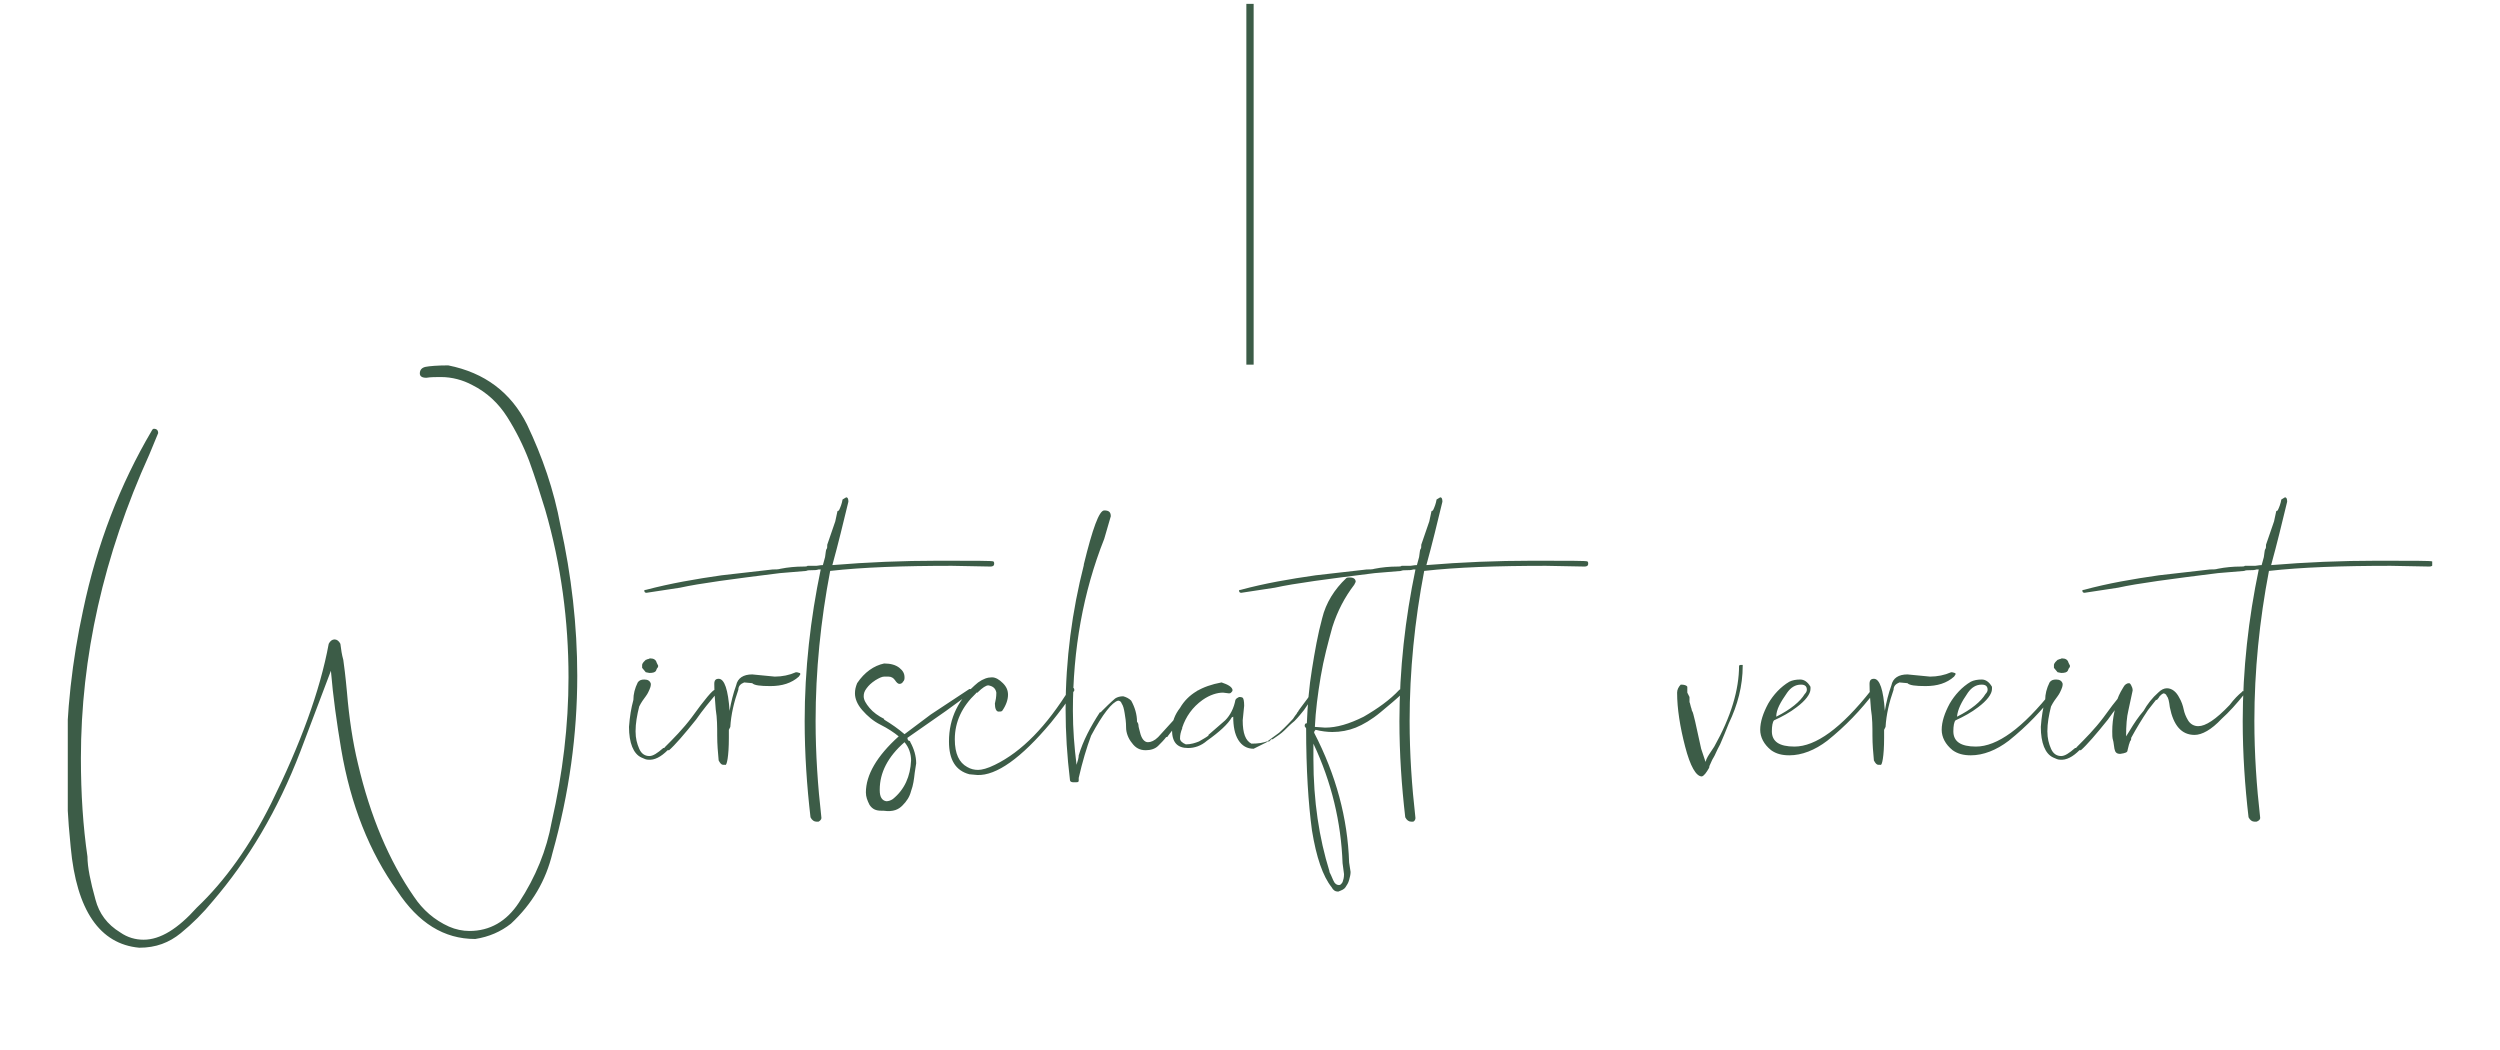 <?xml version="1.0" encoding="utf-8"?>
<svg xmlns="http://www.w3.org/2000/svg" xmlns:xlink="http://www.w3.org/1999/xlink" version="1.1" id="Ebene_1" x="0px" y="0px" viewBox="0 0 343 144" style="enable-background:new 0 0 343 144;" xml:space="preserve" width="300" height="126">
<style type="text/css">
	.st0{clip-path:url(#SVGID_00000129175250700272319790000000483020232371772573_);fill:#3C5C47;}
	.st1{fill:none;stroke:#3C5C47;stroke-miterlimit:10;}
</style>
<g>
	<defs>
		<rect id="SVGID_1_" x="9.3" y="50.1" width="324.4" height="79.9"/>
	</defs>
	<clipPath id="SVGID_00000096018626201004396550000013443480448858868624_">
		<use xlink:href="#SVGID_1_" style="overflow:visible;"/>
	</clipPath>
	<path style="clip-path:url(#SVGID_00000096018626201004396550000013443480448858868624_);fill:#3C5C47;" d="M310.1,112.2   c-0.5-4.4-0.8-8.8-0.8-13.3c0-6.9,0.7-13.8,2-20.6c4.4-0.5,10-0.7,16.7-0.7l5.3,0.1c0.3,0,0.5-0.1,0.5-0.4c0-0.1,0-0.2-0.1-0.3   c-0.1-0.1-2.6-0.1-7.6-0.1c-4.8,0-9.7,0.2-14.5,0.6c0.8-2.9,1.5-5.8,2.2-8.7c0-0.4-0.1-0.6-0.3-0.6l-0.5,0.3   c-0.1,0.6-0.3,1.1-0.5,1.5l-0.2,0.1l-0.3,1.4l-1.1,3.2c0,0.3,0,0.5-0.1,0.6c-0.1,0.1-0.1,0.5-0.2,1.1l-0.3,1.1   c-0.4,0-0.7,0.1-0.9,0.1H308c-0.1,0.1-0.3,0.1-0.6,0.1c-1,0-2.1,0.1-3.1,0.3c-0.3,0.1-0.7,0.1-1.1,0.1l-7,0.8   c-3.5,0.5-7,1.1-10.3,2c-0.1,0-0.2,0-0.2,0.1c0,0.2,0.1,0.3,0.3,0.3l4.6-0.7c2.7-0.6,7.3-1.2,13.7-2l3.6-0.3   c0.2-0.1,0.5-0.1,0.8-0.1c0.3,0,0.6,0,0.9-0.1h0.3c-1.4,6.7-2.2,13.7-2.2,20.8c0,4.5,0.3,8.9,0.8,13.2c0.2,0.4,0.5,0.6,0.8,0.6h0.3   C309.9,112.6,310.1,112.4,310.1,112.2 M291.9,102.9c0.1-0.3,0.1-0.5,0.2-0.8c0.1-0.2,0.1-0.4,0.2-0.5c0.1-0.1,0.1-0.2,0.1-0.4   c0.7-1.3,1.5-2.6,2.3-3.8l1.1-1.4c0.1,0,0.2,0,0.2-0.1c0.1-0.1,0.2-0.2,0.3-0.4c0.2-0.2,0.3-0.3,0.5-0.4c0.2,0,0.4,0.1,0.5,0.4   c0.2,0.2,0.3,0.7,0.4,1.5c0.5,2.5,1.6,3.8,3.4,3.8c1,0,2.3-0.7,3.7-2.2c1-0.9,2.1-2.1,3.2-3.5c0-0.2-0.1-0.3-0.2-0.3   c-0.1,0-0.2,0-0.2,0.1c-0.5,0.4-1.1,1-1.7,1.8c-1.9,2-3.3,2.9-4.3,2.9c-0.6,0-1.1-0.3-1.4-0.8c-0.3-0.5-0.5-1-0.6-1.5   c-0.1-0.5-0.3-1.1-0.6-1.6c-0.4-0.8-1-1.3-1.7-1.3c-0.4,0-0.8,0.2-1.2,0.6c-0.8,0.7-1.5,1.6-2,2.5c-0.7,0.8-1.3,1.7-1.9,2.7   l-0.5,0.8c0-1.5,0.1-2.7,0.3-3.5l0.6-2.8c0-0.3-0.1-0.5-0.2-0.7c-0.1-0.2-0.2-0.3-0.3-0.3c-0.3,0-0.6,0.2-0.8,0.6   c-0.5,0.8-0.8,1.5-0.9,2c-0.1,0.5-0.2,1-0.3,1.3c-0.2,0.9-0.3,1.8-0.3,2.7c0,0.5,0,0.9,0.1,1.2c0.1,0.3,0.1,0.7,0.2,1.2   c0.1,0.5,0.3,0.7,0.8,0.7C291.6,103.3,291.9,103.2,291.9,102.9 M285.3,102.9h0.2c0.8-0.7,2.1-2.2,3.7-4.2c0.9-1.3,1.9-2.5,2.9-3.7   l0.2-0.1c0-0.2-0.2-0.3-0.5-0.3c-0.3,0-1.4,1.3-3.2,3.8c-1.2,1.6-2.5,2.9-3.7,4.1c0,0.1-0.1,0.1-0.2,0.1c-0.8,0.7-1.4,1.1-1.9,1.1   c-0.6,0-1.1-0.3-1.4-1c-0.3-0.7-0.5-1.4-0.5-2.4c0-1.1,0.2-2.2,0.5-3.4c0.3-0.6,0.6-1,0.9-1.4c0.3-0.4,0.4-0.7,0.5-0.9   c0.1-0.2,0.2-0.5,0.2-0.8c-0.1-0.4-0.4-0.6-0.9-0.6c-0.4,0-0.7,0.1-0.9,0.4c-0.4,0.8-0.6,1.6-0.6,2.4c-0.3,1.1-0.5,2.3-0.6,3.7   c0,2.2,0.6,3.7,1.7,4.2c0.4,0.2,0.7,0.3,0.9,0.3C283.5,104.3,284.4,103.8,285.3,102.9 M282.3,92.2l-0.5-0.6v-0.4   c0-0.1,0.1-0.3,0.2-0.4c0.1-0.1,0.2-0.2,0.3-0.3c0.1,0,0.2-0.1,0.3-0.1c0.1,0,0.2-0.1,0.3-0.1c0.5,0,0.8,0.2,0.9,0.6l0.2,0.4   c0,0.1,0,0.2-0.1,0.3c-0.1,0.1-0.1,0.2-0.2,0.4c-0.1,0.2-0.4,0.3-0.9,0.3L282.3,92.2z M270,95c0.5-0.7,1.1-1.1,1.9-1.1   c0.5,0,0.8,0.2,0.8,0.7c0,0.2-0.1,0.4-0.3,0.6c-0.6,1-1.9,2.1-3.9,3.1C268.6,97.3,269.1,96.3,270,95 M275.6,101.6   c2.5-2,4.6-4.2,6.5-6.7c0-0.2-0.1-0.3-0.3-0.3l-0.2,0.1c-4.1,5.2-7.6,7.7-10.5,7.7c-2.1,0-3.1-0.7-3.1-2.1c0-0.7,0.1-1.3,0.3-1.5   c1.1-0.5,2.2-1.1,3.1-1.8c1.2-0.9,1.9-1.8,1.9-2.5v-0.3c-0.4-0.7-0.9-1-1.4-1c-0.6,0-1.1,0.1-1.5,0.3c-1.2,0.7-2.2,1.8-2.9,3   c-0.7,1.3-1.1,2.5-1.1,3.6c0,1,0.5,2,1.5,2.8c0.7,0.5,1.5,0.7,2.5,0.7C272.1,103.6,273.9,102.9,275.6,101.6 M258.5,101.2v-1.1   l0.2-0.4c0.1-1.7,0.5-3.4,1.1-5.1c0-0.5,0.3-0.8,0.8-1l1.1,0.1c0.3,0.3,1.1,0.4,2.5,0.4c1.6,0,2.9-0.4,3.9-1.3l0.2-0.3   c0-0.1,0-0.2-0.1-0.2c-0.1,0-0.2-0.1-0.5-0.1c-0.9,0.4-1.9,0.6-2.9,0.6l-3.1-0.3c-1.2,0-2,0.5-2.2,1.5c-0.4,1.1-0.7,2.3-0.9,3.5   c-0.2-2.9-0.7-4.4-1.5-4.4c-0.4,0-0.6,0.2-0.6,0.7c0,1.1,0.1,2.3,0.2,3.5c0.2,1.2,0.2,2.4,0.2,3.6c0,1.2,0.1,2.3,0.2,3.4   c0.2,0.4,0.4,0.6,0.6,0.6h0.3C258.2,105.1,258.5,103.8,258.5,101.2 M245.2,95c0.5-0.7,1.1-1.1,1.9-1.1c0.5,0,0.8,0.2,0.8,0.7   c0,0.2-0.1,0.4-0.3,0.6c-0.6,1-1.9,2.1-3.9,3.1C243.7,97.3,244.3,96.3,245.2,95 M250.7,101.6c2.5-2,4.6-4.2,6.5-6.7   c0-0.2-0.1-0.3-0.3-0.3l-0.2,0.1c-4.1,5.2-7.6,7.7-10.5,7.7c-2.1,0-3.1-0.7-3.1-2.1c0-0.7,0.1-1.3,0.3-1.5c1.1-0.5,2.2-1.1,3.1-1.8   c1.2-0.9,1.9-1.8,1.9-2.5v-0.3c-0.4-0.7-0.9-1-1.4-1c-0.6,0-1.1,0.1-1.5,0.3c-1.2,0.7-2.2,1.8-2.9,3c-0.7,1.3-1.1,2.5-1.1,3.6   c0,1,0.5,2,1.5,2.8c0.7,0.5,1.5,0.7,2.5,0.7C247.2,103.6,249,102.9,250.7,101.6 M234.5,105.3c0-0.2,0.1-0.4,0.2-0.6   c0.1-0.2,0.2-0.5,0.4-0.8c0.2-0.3,0.4-0.9,0.9-1.8c0.4-0.9,0.8-1.9,1.2-2.9c1.2-2.5,1.9-5.1,1.9-7.9v-0.1h-0.3   c-0.1,0-0.2,0.1-0.2,0.1c0,3.3-1.1,7-3.4,11.1c-0.6,0.9-1,1.5-1,1.6c-0.1,0.1-0.1,0.3-0.2,0.5l-0.6-1.8c-0.7-3.3-1.1-5-1.2-5.1   c-0.1-0.1-0.1-0.4-0.2-0.6c-0.1-0.3-0.1-0.5-0.2-0.7v-0.7l-0.3-0.6v-0.8c-0.1-0.2-0.4-0.3-0.9-0.3c-0.3,0.3-0.5,0.7-0.5,1.1   c0,2.2,0.4,4.7,1.1,7.4c0.7,2.7,1.5,4.1,2.3,4.1C233.8,106.4,234.1,106,234.5,105.3 M194.2,112.2c-0.5-4.4-0.8-8.8-0.8-13.3   c0-6.9,0.7-13.8,2-20.6c4.4-0.5,10-0.7,16.7-0.7l5.3,0.1c0.3,0,0.5-0.1,0.5-0.4c0-0.1,0-0.2-0.1-0.3c-0.1-0.1-2.6-0.1-7.6-0.1   c-4.8,0-9.7,0.2-14.5,0.6c0.8-2.9,1.5-5.8,2.2-8.7c0-0.4-0.1-0.6-0.3-0.6l-0.5,0.3c-0.1,0.6-0.3,1.1-0.5,1.5l-0.2,0.1l-0.3,1.4   l-1.1,3.2c0,0.3,0,0.5-0.1,0.6c-0.1,0.1-0.1,0.5-0.2,1.1l-0.3,1.1c-0.4,0-0.7,0.1-0.9,0.1h-1.2c-0.1,0.1-0.3,0.1-0.6,0.1   c-1,0-2.1,0.1-3.1,0.3c-0.3,0.1-0.7,0.1-1.1,0.1l-7,0.8c-3.5,0.5-7,1.1-10.3,2c-0.1,0-0.2,0-0.2,0.1c0,0.2,0.1,0.3,0.3,0.3l4.6-0.7   c2.7-0.6,7.3-1.2,13.7-2l3.6-0.3c0.2-0.1,0.5-0.1,0.8-0.1c0.3,0,0.6,0,0.9-0.1h0.3c-1.4,6.7-2.2,13.7-2.2,20.8   c0,4.5,0.3,8.9,0.8,13.2c0.2,0.4,0.5,0.6,0.8,0.6h0.3C194.1,112.6,194.2,112.4,194.2,112.2 M182.9,120.7c-0.2-0.5-0.4-0.9-0.5-1.1   v-0.1c-1.4-4.5-2.2-9.6-2.2-15.4v-2.1c2.5,5.3,3.8,10.8,4,16.4l0.2,1.5c0,0.5-0.1,0.8-0.2,1.1c-0.2,0.3-0.3,0.4-0.5,0.4   C183.4,121.4,183.1,121.2,182.9,120.7 M184.6,121.7c0.2-0.3,0.4-0.6,0.5-1c0.1-0.4,0.2-0.7,0.2-1.1l-0.2-1.3   c-0.2-6.1-1.8-12-4.8-17.8c0-0.2,0.1-0.3,0.2-0.4c0.8,0.2,1.6,0.3,2.3,0.3c1.1,0,2.2-0.2,3.2-0.6c1-0.4,2.2-1.1,3.4-2.1   c1.2-1,2.3-1.9,3.1-2.7l0.2-0.1c0-0.3-0.2-0.4-0.5-0.4l-0.2,0.1c-1.3,1.4-3,2.6-4.9,3.7c-2,1-3.7,1.5-5.3,1.5l-1.4-0.1   c0.1-2.2,0.4-4.5,0.8-6.9s1-4.6,1.6-6.8c0.7-2.2,1.7-4.1,3-5.8l0.2-0.4c0-0.4-0.3-0.6-0.8-0.6c-0.2,0-0.4,0-0.5,0.1   c-1.6,1.5-2.8,3.4-3.3,5.5c-0.6,2.2-1,4.5-1.4,7c-0.4,2.4-0.6,4.9-0.7,7.4c-0.2,0-0.3,0.1-0.3,0.4l0.2,0.3c0,5.6,0.3,10.3,0.8,14   c0.6,3.7,1.5,6.3,2.7,7.8c0.2,0.4,0.5,0.6,0.9,0.6C184.1,122.1,184.4,122,184.6,121.7 M173.8,101.8c0-0.1,0.1-0.1,0.2-0.1   c0.1,0,0.2,0,0.2-0.1c0.1,0,0.1-0.1,0.2-0.2h0.2c0.6-0.4,1.2-0.8,1.6-1.2s0.9-0.9,1.4-1.3c0.5-0.5,0.9-1,1.3-1.5l1.5-2.2l0.3-0.7   l-0.3-0.1c-0.1,0.1-0.2,0.2-0.2,0.2c-0.1,0.1-0.1,0.1-0.1,0.2s-0.1,0.2-0.2,0.3c-0.1,0.1-0.2,0.2-0.3,0.4l-0.2,0.3   c-0.8,1.1-1.3,1.7-1.3,1.8c-0.1,0.1-0.1,0.1-0.2,0.3c-0.1,0.1-0.3,0.4-0.5,0.7c-0.3,0.3-0.9,1-1.9,1.9l-1.5,1.1   c-0.6,0.3-1.4,0.4-2.3,0.4c-0.8-0.4-1.2-1.4-1.2-3.2l0.2-2c0-0.7-0.1-1-0.2-1.1c-0.2-0.1-0.3-0.1-0.5-0.1c-0.2,0.1-0.4,0.2-0.5,0.4   c-0.2,1.1-0.7,2.1-1.4,2.8l-2.3,2v0.1c-0.4,0.3-0.8,0.5-1.3,0.8c-0.5,0.2-1.1,0.4-1.8,0.4c-0.5-0.2-0.8-0.5-0.8-0.8   c0-0.5,0.1-0.9,0.3-1.4v-0.1c0.5-1.5,1.4-2.8,2.8-3.8c1-0.7,2-1,2.8-1l0.8,0.1c0.1,0,0.2,0,0.3-0.1c0.1-0.1,0.2-0.2,0.2-0.3v-0.1   c-0.1-0.4-0.6-0.7-1.5-1c-2.7,0.5-4.6,1.6-5.7,3.5c-0.7,0.9-1.1,1.9-1.1,3c0,1.7,0.7,2.5,2.2,2.5c0.9,0,1.8-0.3,2.6-1   c1.7-1.2,2.9-2.3,3.4-3.2l0.2-0.1c0,1.3,0.2,2.4,0.7,3.2c0.5,0.8,1.2,1.2,2.1,1.2L173.8,101.8z M148,107v-0.3   c0.5-2.2,1.1-4.2,1.7-5.8c1.6-3,2.9-4.6,3.7-4.8c0.2,0,0.4,0.1,0.5,0.4c0.2,0.3,0.3,0.7,0.4,1.3c0.1,0.6,0.2,1.2,0.2,2   c0,0.7,0.3,1.5,0.8,2.1c0.5,0.7,1.1,1,1.9,1c0.7,0,1.3-0.2,1.7-0.6c0.4-0.4,0.8-0.8,1.1-1.2c0.1,0,0.2,0,0.2-0.1   c1.1-1.4,2.2-2.9,3.2-4.4c0.3-0.6,0.7-1.1,1.1-1.5c0-0.3-0.1-0.4-0.2-0.4l-3.4,4.2l-2,2.2c-0.5,0.5-1,0.7-1.4,0.7   c-0.5,0-0.9-0.5-1.1-1.4c-0.1-0.4-0.2-0.7-0.2-0.9c0-0.2-0.1-0.4-0.2-0.5c0-1-0.3-2-0.8-2.9c-0.3-0.3-0.7-0.5-1.1-0.6   c-0.4,0-0.8,0.1-1.1,0.3c-0.7,0.6-1.3,1.2-1.9,1.8c0,0.1-0.1,0.1-0.2,0.1c-1.3,2-2.3,3.9-2.9,5.9c0,0.3-0.1,0.7-0.3,1.3   c-0.3-2.4-0.5-4.9-0.5-7.4c0-8.4,1.4-16.3,4.3-23.6l0.9-3.1c0-0.6-0.3-0.8-0.9-0.8c-0.7,0-1.6,2.5-2.8,7.4v0.1   c-1.6,6.3-2.5,12.9-2.5,19.8c0,3.2,0.2,6.4,0.6,9.7c0,0.2,0.2,0.3,0.5,0.3h0.3C148,107.3,148,107.2,148,107 M144.2,99.1   c1.2-1.5,2.3-2.9,3.2-4.4c0-0.3-0.1-0.4-0.3-0.4l-0.3,0.1c-3.2,5.2-6.6,8.7-10.3,10.5c-1,0.5-1.8,0.7-2.3,0.7c-0.5,0-1-0.1-1.5-0.4   c-1.1-0.6-1.7-1.8-1.7-3.8c0-2.4,1-4.5,2.9-6.3c0-0.1,0.1-0.1,0.2-0.1c0.7-0.7,1.2-1,1.5-1c0.6,0.1,1,0.4,1.1,1   c0,0.6-0.1,1.1-0.2,1.5c0,0.7,0.2,1.1,0.5,1.1c0.2,0,0.4,0,0.5-0.1c0.5-0.7,0.8-1.5,0.8-2.2c0-0.6-0.2-1.1-0.7-1.6   c-0.5-0.5-1-0.8-1.5-0.8c-0.6,0-1.2,0.2-1.9,0.7c-2.7,2.2-4,4.9-4,8.1c0,2.5,0.9,4,2.8,4.5l1.1,0.1   C136.7,106.4,140.1,104,144.2,99.1 M120.7,108.4v-0.1c0-2.3,1.1-4.5,3.4-6.5c0.6,0.7,0.9,1.6,0.9,2.5c-0.1,2.2-0.9,4-2.5,5.3   c-0.3,0.2-0.6,0.3-0.9,0.3C121,109.8,120.7,109.3,120.7,108.4 M123.8,110.5c0.6-0.6,1-1.2,1.2-2c0.3-0.8,0.4-1.6,0.5-2.5l0.2-1.3   c0-1-0.3-2-0.8-2.9c0-0.1-0.1-0.2-0.2-0.2c-0.1,0-0.2-0.2-0.2-0.4l5.3-3.7l3.7-2.7c0-0.2-0.2-0.3-0.5-0.3l-5.3,3.5l-3.6,2.7   c-0.8-0.7-1.8-1.4-2.8-2v-0.1c-0.8-0.4-1.5-0.9-2-1.5c-0.5-0.6-0.8-1.1-0.8-1.6c0-0.4,0.1-0.7,0.4-1.1c0.3-0.4,0.6-0.7,1.2-1.1   c0.5-0.3,0.9-0.5,1.2-0.5h0.6c0.4,0,0.7,0.2,0.9,0.5c0.2,0.3,0.4,0.5,0.6,0.5c0.2,0,0.4-0.1,0.5-0.3c0.2-0.2,0.2-0.4,0.2-0.6   c0-0.5-0.2-0.9-0.7-1.3c-0.5-0.4-1.2-0.6-2.1-0.6c-1.4,0.3-2.7,1.2-3.7,2.7c-0.2,0.5-0.3,0.9-0.3,1.4c0,0.7,0.3,1.5,1,2.3   c0.7,0.8,1.5,1.5,2.5,2c1,0.5,1.9,1.1,2.5,1.6c-3,2.7-4.5,5.3-4.5,7.7c0,0.6,0.2,1.1,0.5,1.7c0.4,0.6,0.9,0.8,1.6,0.8h0.3   C122.6,111.4,123.3,111,123.8,110.5 M112.7,112.2c-0.5-4.4-0.8-8.8-0.8-13.3c0-6.9,0.7-13.8,2-20.6c4.4-0.5,10-0.7,16.7-0.7   l5.3,0.1c0.3,0,0.5-0.1,0.5-0.4c0-0.1,0-0.2-0.1-0.3c-0.1-0.1-2.6-0.1-7.6-0.1c-4.8,0-9.7,0.2-14.5,0.6c0.8-2.9,1.5-5.8,2.2-8.7   c0-0.4-0.1-0.6-0.3-0.6l-0.5,0.3c-0.1,0.6-0.3,1.1-0.5,1.5l-0.2,0.1l-0.3,1.4l-1.1,3.2c0,0.3,0,0.5-0.1,0.6   c-0.1,0.1-0.1,0.5-0.2,1.1l-0.3,1.1c-0.4,0-0.7,0.1-0.9,0.1h-1.2c-0.1,0.1-0.3,0.1-0.6,0.1c-1,0-2.1,0.1-3.1,0.3   c-0.3,0.1-0.7,0.1-1.1,0.1l-7,0.8c-3.5,0.5-7,1.1-10.4,2c-0.1,0-0.2,0-0.2,0.1c0,0.2,0.1,0.3,0.3,0.3l4.6-0.7   c2.7-0.6,7.3-1.2,13.7-2l3.6-0.3c0.2-0.1,0.5-0.1,0.8-0.1c0.3,0,0.6,0,0.9-0.1h0.3c-1.4,6.7-2.2,13.7-2.2,20.8   c0,4.5,0.3,8.9,0.8,13.2c0.2,0.4,0.5,0.6,0.8,0.6h0.3C112.5,112.6,112.7,112.4,112.7,112.2 M100,101.2v-1.1l0.2-0.4   c0.1-1.7,0.5-3.4,1.1-5.1c0-0.5,0.3-0.8,0.8-1l1.1,0.1c0.3,0.3,1.1,0.4,2.5,0.4c1.6,0,2.9-0.4,3.9-1.3l0.2-0.3c0-0.1,0-0.2-0.1-0.2   c-0.1,0-0.2-0.1-0.5-0.1c-0.9,0.4-1.9,0.6-2.9,0.6l-3.1-0.3c-1.2,0-2,0.5-2.2,1.5c-0.4,1.1-0.7,2.3-0.9,3.5   c-0.2-2.9-0.7-4.4-1.5-4.4c-0.4,0-0.6,0.2-0.6,0.7c0,1.1,0.1,2.3,0.2,3.5c0.2,1.2,0.2,2.4,0.2,3.6c0,1.2,0.1,2.3,0.2,3.4   c0.2,0.4,0.4,0.6,0.6,0.6h0.3C99.7,105.1,100,103.8,100,101.2 M91.6,102.9h0.2c0.8-0.7,2.1-2.2,3.7-4.2c0.9-1.3,1.9-2.5,2.9-3.7   l0.2-0.1c0-0.2-0.2-0.3-0.5-0.3c-0.3,0-1.4,1.3-3.2,3.8c-1.2,1.6-2.5,2.9-3.7,4.1c0,0.1-0.1,0.1-0.2,0.1c-0.8,0.7-1.4,1.1-1.9,1.1   c-0.6,0-1.1-0.3-1.4-1c-0.3-0.7-0.5-1.4-0.5-2.4c0-1.1,0.2-2.2,0.5-3.4c0.3-0.6,0.6-1,0.9-1.4c0.3-0.4,0.4-0.7,0.5-0.9   c0.1-0.2,0.2-0.5,0.2-0.8c-0.1-0.4-0.4-0.6-0.9-0.6c-0.4,0-0.7,0.1-0.9,0.4c-0.4,0.8-0.6,1.6-0.6,2.4c-0.3,1.1-0.5,2.3-0.6,3.7   c0,2.2,0.6,3.7,1.7,4.2c0.4,0.2,0.7,0.3,0.9,0.3C89.8,104.3,90.7,103.8,91.6,102.9 M88.6,92.2l-0.5-0.6v-0.4c0-0.1,0.1-0.3,0.2-0.4   c0.1-0.1,0.2-0.2,0.3-0.3c0.1,0,0.2-0.1,0.3-0.1c0.1,0,0.2-0.1,0.3-0.1c0.5,0,0.8,0.2,0.9,0.6l0.2,0.4c0,0.1,0,0.2-0.1,0.3   s-0.1,0.2-0.2,0.4c-0.1,0.2-0.4,0.3-0.9,0.3L88.6,92.2z M24.8,128c1.6-1.3,3.1-2.8,4.4-4.4c4.8-5.6,8.9-12.4,12-20.5l4.2-11.1   c0.3,3.6,0.8,7.1,1.4,10.7c1.3,7.7,3.9,14.2,7.7,19.5c2.9,4.4,6.4,6.6,10.7,6.6c1.9-0.3,3.5-1,4.9-2.1c2.9-2.7,4.8-5.9,5.7-9.7   c2.3-8.2,3.4-16.3,3.4-24.3c0-6.9-0.8-13.8-2.3-20.6c-0.9-4.9-2.5-9.5-4.6-13.9c-2.2-4.4-5.8-7.1-10.8-8.1c-1.5,0-2.6,0.1-3.1,0.2   c-0.5,0.1-0.8,0.4-0.8,0.9c0,0.4,0.3,0.6,0.9,0.6c0.6-0.1,1.3-0.1,2-0.1c1.5,0,3,0.4,4.3,1.1c2,1,3.6,2.5,4.8,4.4   c1.2,1.9,2.2,3.9,3,6c0.8,2.2,1.5,4.4,2.2,6.7c2.2,7.6,3.2,15.3,3.2,23c0,6.6-0.8,13.2-2.3,19.8c-0.7,3.9-2.2,7.6-4.5,11.1   c-1.7,2.6-4,3.9-6.8,3.9c-0.9,0-1.9-0.2-2.8-0.6c-2-0.9-3.6-2.3-4.8-4.1c-3.4-4.9-6-11-7.7-18.3c-0.7-2.9-1.2-6.2-1.5-9.8   c-0.2-2.2-0.4-3.7-0.5-4.4c-0.2-0.7-0.3-1.4-0.4-2.2c-0.2-0.4-0.5-0.6-0.8-0.6c-0.3,0-0.6,0.2-0.8,0.6c-1.2,6.5-3.9,13.8-7.9,21.9   c-2.9,5.8-6.3,10.6-10.2,14.3c-2.6,2.9-5,4.4-7.3,4.4c-1.1,0-2.2-0.3-3.2-1c-1.8-1.1-2.9-2.6-3.4-4.5c-0.7-2.5-1.1-4.5-1.1-5.9   c-0.6-4.1-0.9-8.6-0.9-13.5c0-13.9,3.1-27.8,9.4-41.7l1.2-2.9c0-0.4-0.2-0.6-0.6-0.6c-0.1,0-0.2,0.1-0.3,0.3   c-4.3,7.3-7.5,15.5-9.4,24.6c-1.5,6.9-2.3,14-2.3,21.1c0,3.7,0.2,7.5,0.6,11.4c0.8,8.7,4,13.3,9.4,13.8   C21.4,130,23.2,129.3,24.8,128"/>
</g>
<line class="st1" x1="171.5" y1="0.5" x2="171.5" y2="50"/>
</svg>
